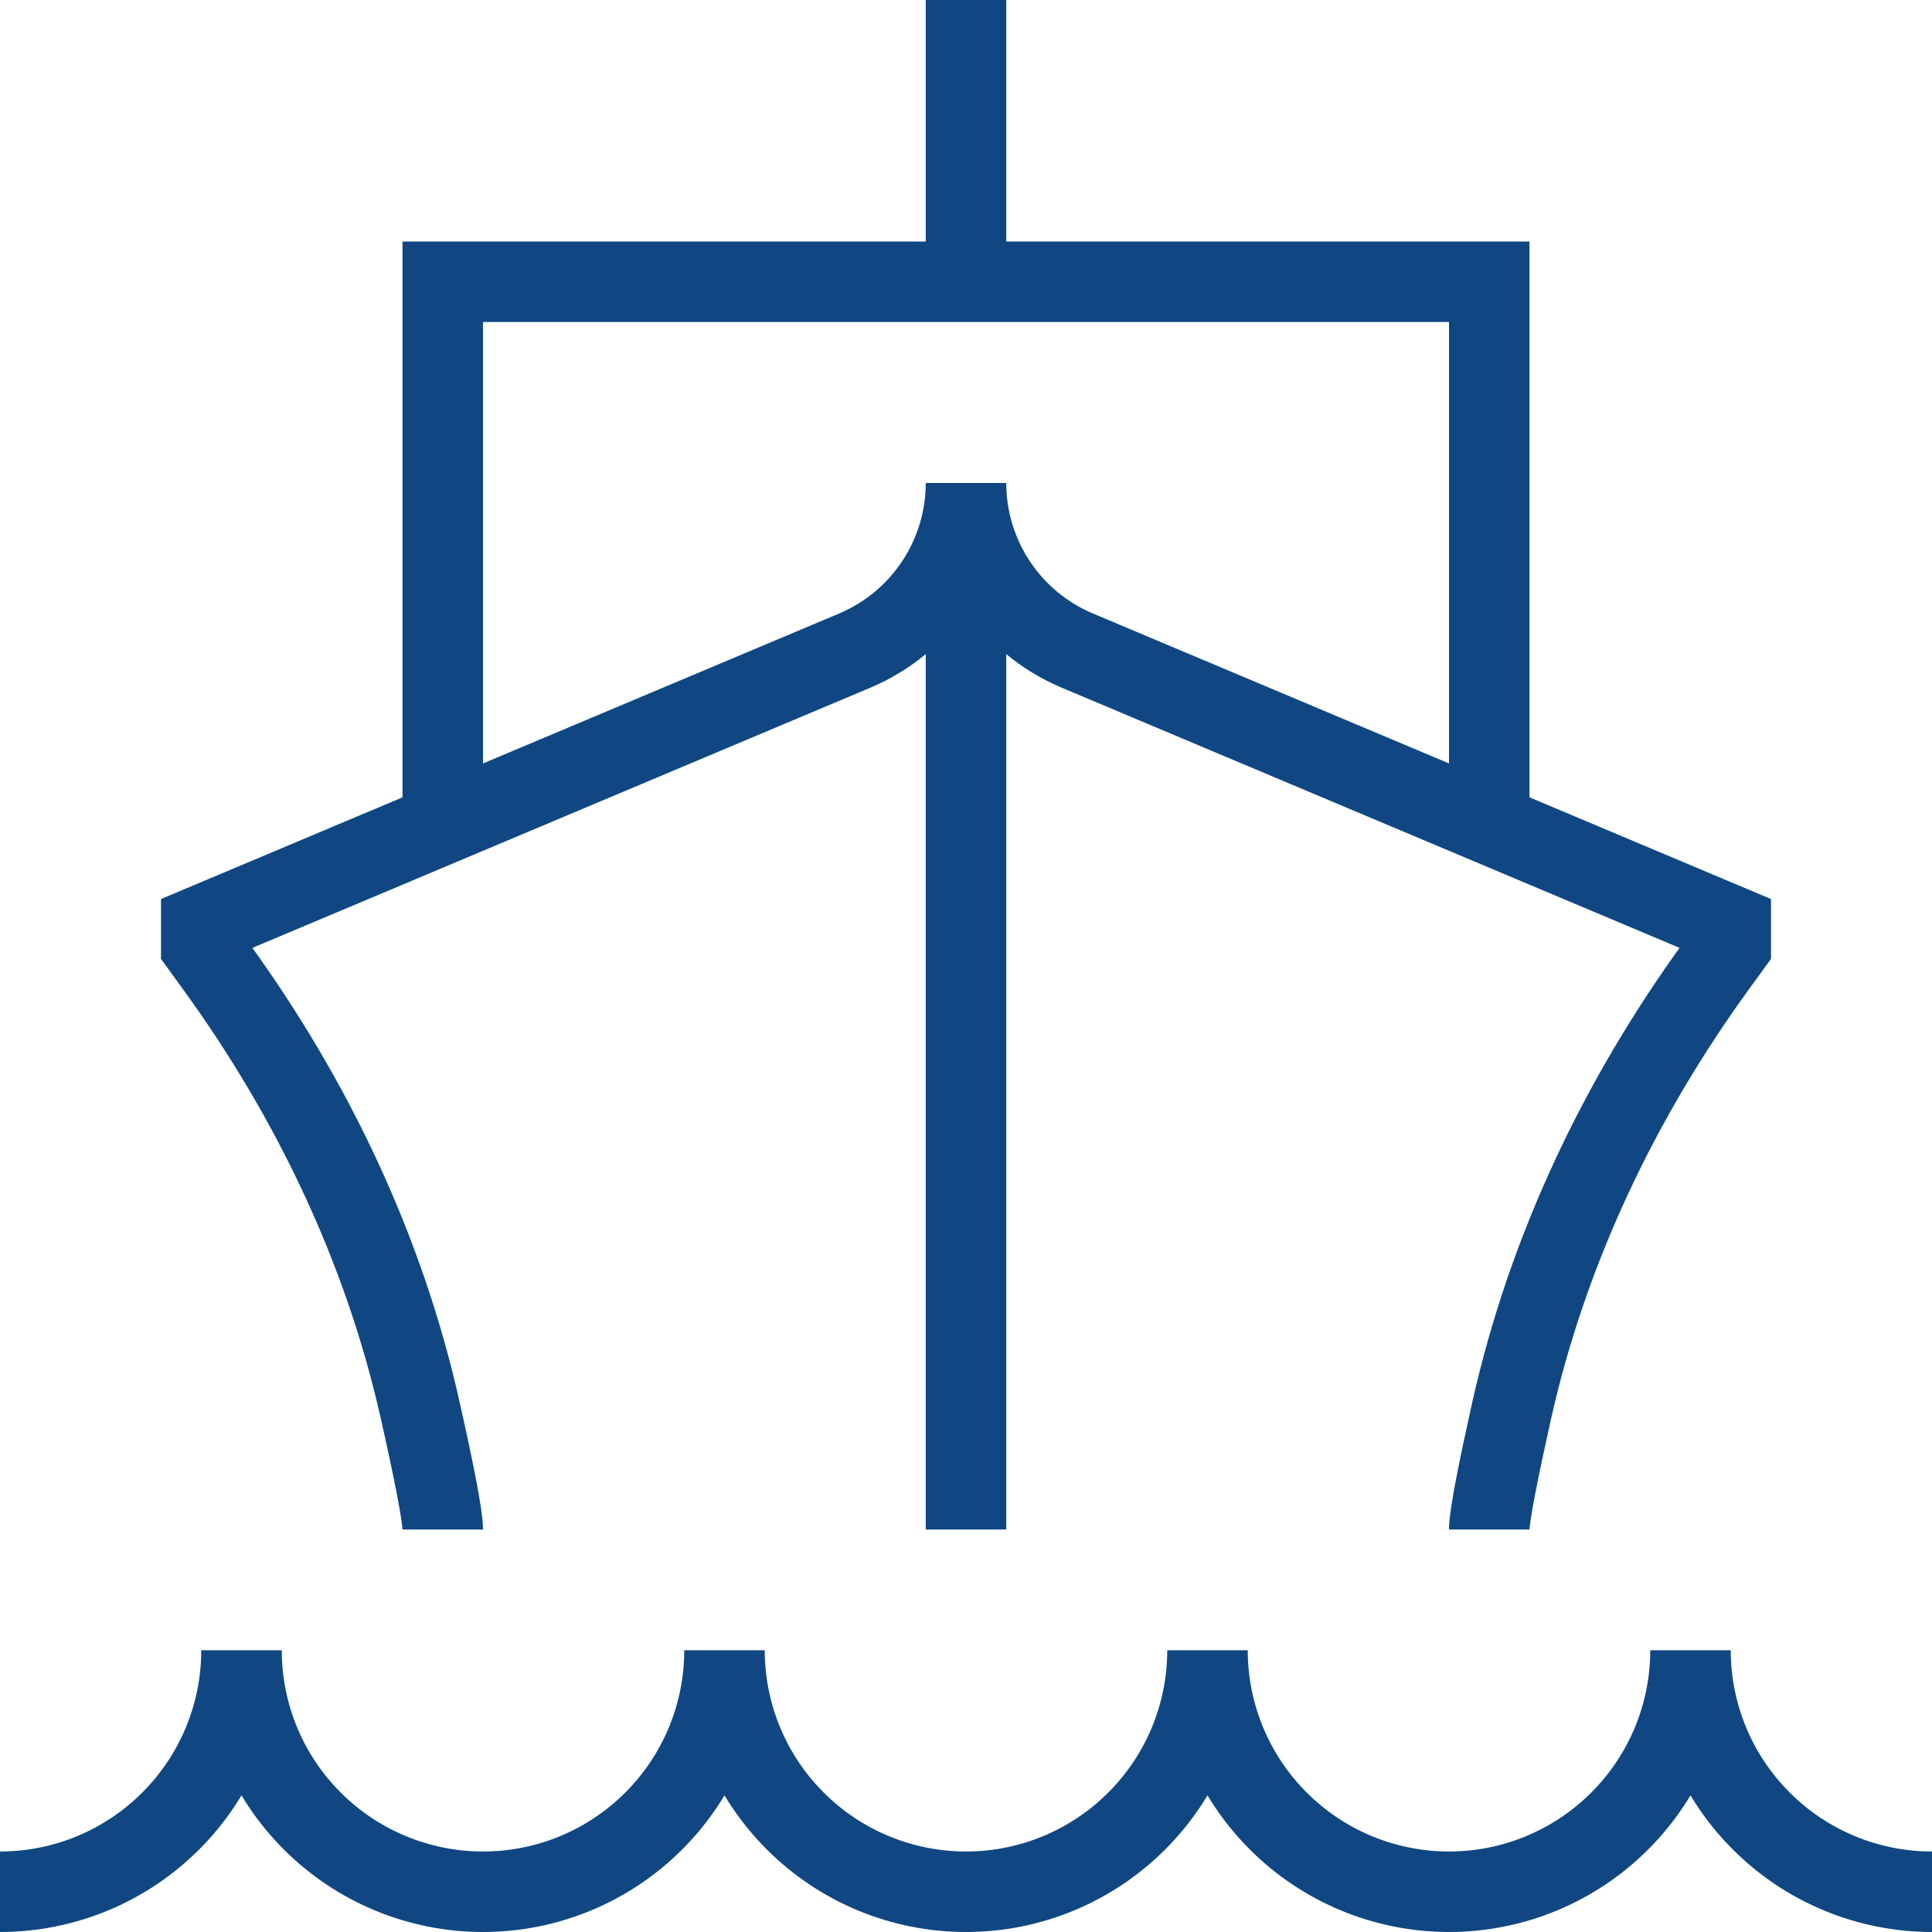<?xml version="1.0" encoding="UTF-8"?> <svg xmlns="http://www.w3.org/2000/svg" viewBox="0 0 24.00 24.00" data-guides="{&quot;vertical&quot;:[],&quot;horizontal&quot;:[]}"><defs></defs><path fill="none" stroke="#104782" fill-opacity="1" stroke-width="1" stroke-opacity="1" alignment-baseline="baseline" baseline-shift="baseline" color="rgb(51, 51, 51)" id="tSvg122cc8140cd" title="Path 2" d="M0 23.5C0.796 23.5 1.559 23.184 2.121 22.621C2.684 22.059 3 21.296 3 20.5C3 21.296 3.316 22.059 3.879 22.621C4.441 23.184 5.204 23.5 6 23.5C6.796 23.5 7.559 23.184 8.121 22.621C8.684 22.059 9 21.296 9 20.5C9 21.296 9.316 22.059 9.879 22.621C10.441 23.184 11.204 23.5 12 23.5C12.796 23.5 13.559 23.184 14.121 22.621C14.684 22.059 15 21.296 15 20.5C15 21.296 15.316 22.059 15.879 22.621C16.441 23.184 17.204 23.5 18 23.5C18.796 23.5 19.559 23.184 20.121 22.621C20.684 22.059 21 21.296 21 20.5C21 21.296 21.316 22.059 21.879 22.621C22.441 23.184 23.204 23.5 24 23.5M5.5 10.237C5.5 7.991 5.5 5.746 5.5 3.5C9.833 3.5 14.167 3.5 18.5 3.5C18.5 5.746 18.5 7.991 18.5 10.237M12 0C12 1.167 12 2.333 12 3.5M5.5 19C5.5 18.826 5.38 18.23 5.221 17.524C4.773 15.52 3.879 13.646 2.671 11.986C2.614 11.907 2.557 11.829 2.5 11.75C2.5 11.667 2.5 11.583 2.5 11.5C5.206 10.361 7.912 9.221 10.618 8.082C11.028 7.909 11.377 7.62 11.623 7.249C11.869 6.879 12 6.444 12 6M12 6C12 6.909 12.545 7.73 13.383 8.082C16.089 9.221 18.794 10.361 21.5 11.5C21.5 11.583 21.5 11.667 21.5 11.75C21.443 11.829 21.385 11.907 21.328 11.986C20.121 13.646 19.227 15.52 18.778 17.524C18.621 18.229 18.5 18.826 18.5 19M12 6C12 10.333 12 14.667 12 19"></path></svg> 